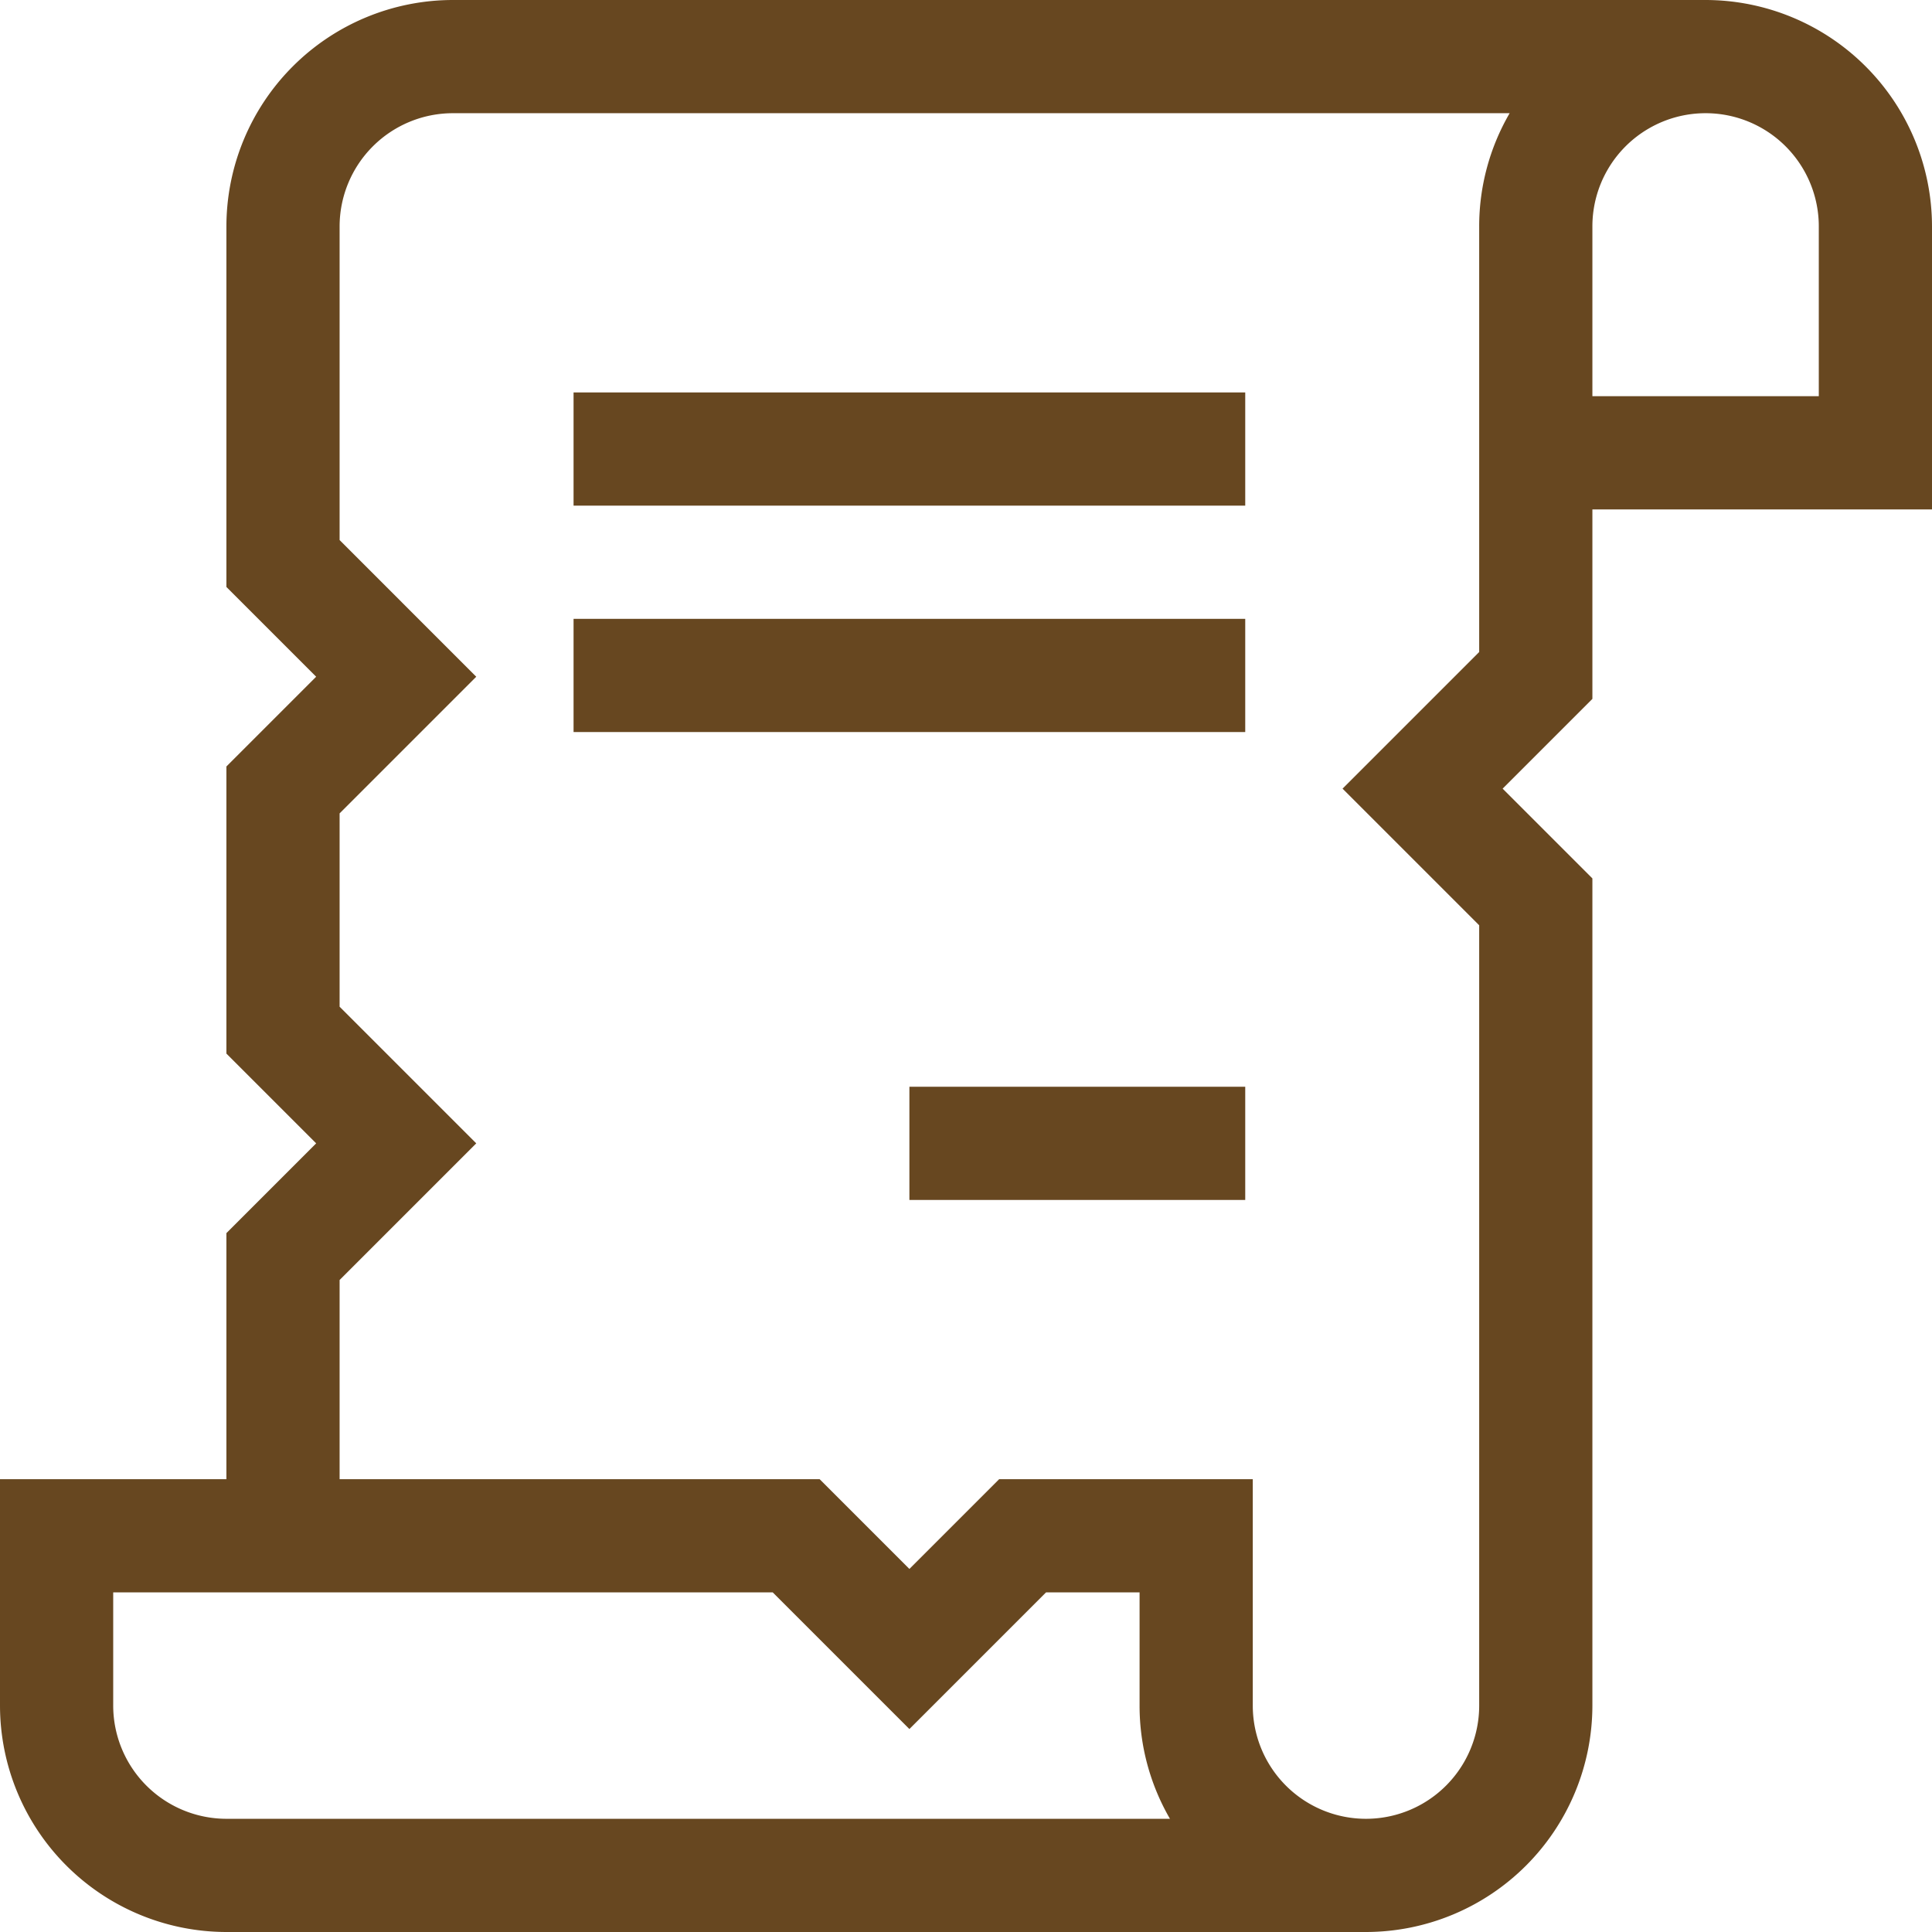 <?xml version="1.0" encoding="UTF-8"?> <svg xmlns="http://www.w3.org/2000/svg" viewBox="0 0 512 512"> <title>icon 6</title> <g id="Слой_2" data-name="Слой 2"> <g id="Capa_1" data-name="Capa 1"> <path d="M452,0H120A60.068,60.068,0,0,0,60,60v95.552l23.787,23.787L60,203.125v76.088L83.787,303,60,326.787V392H0v60a60.068,60.068,0,0,0,60,60H362a60.068,60.068,0,0,0,60-60V232.787L398.213,209,422,185.213V135h90V60A60.068,60.068,0,0,0,452,0ZM60,482a30.034,30.034,0,0,1-30-30V422H204.787L241,458.213,277.213,422H302v30a59.649,59.649,0,0,0,8.052,30ZM392,60V172.787L355.787,209,392,245.213V452a30,30,0,0,1-60,0V392H264.787L241,415.787,217.213,392H90V339.213L126.213,303,90,266.787V215.552l36.213-36.213L90,143.125V60a30.034,30.034,0,0,1,30-30H400.072A59.608,59.608,0,0,0,392,60Zm90,45H422V60a30,30,0,0,1,60,0Z" style="fill:#674720"></path> <rect x="152" y="104" width="178" height="30" style="fill:#674720"></rect> <rect x="152" y="164" width="178" height="30" style="fill:#674720"></rect> <rect x="241" y="288" width="89" height="30" style="fill:#674720"></rect> </g> </g> </svg> 